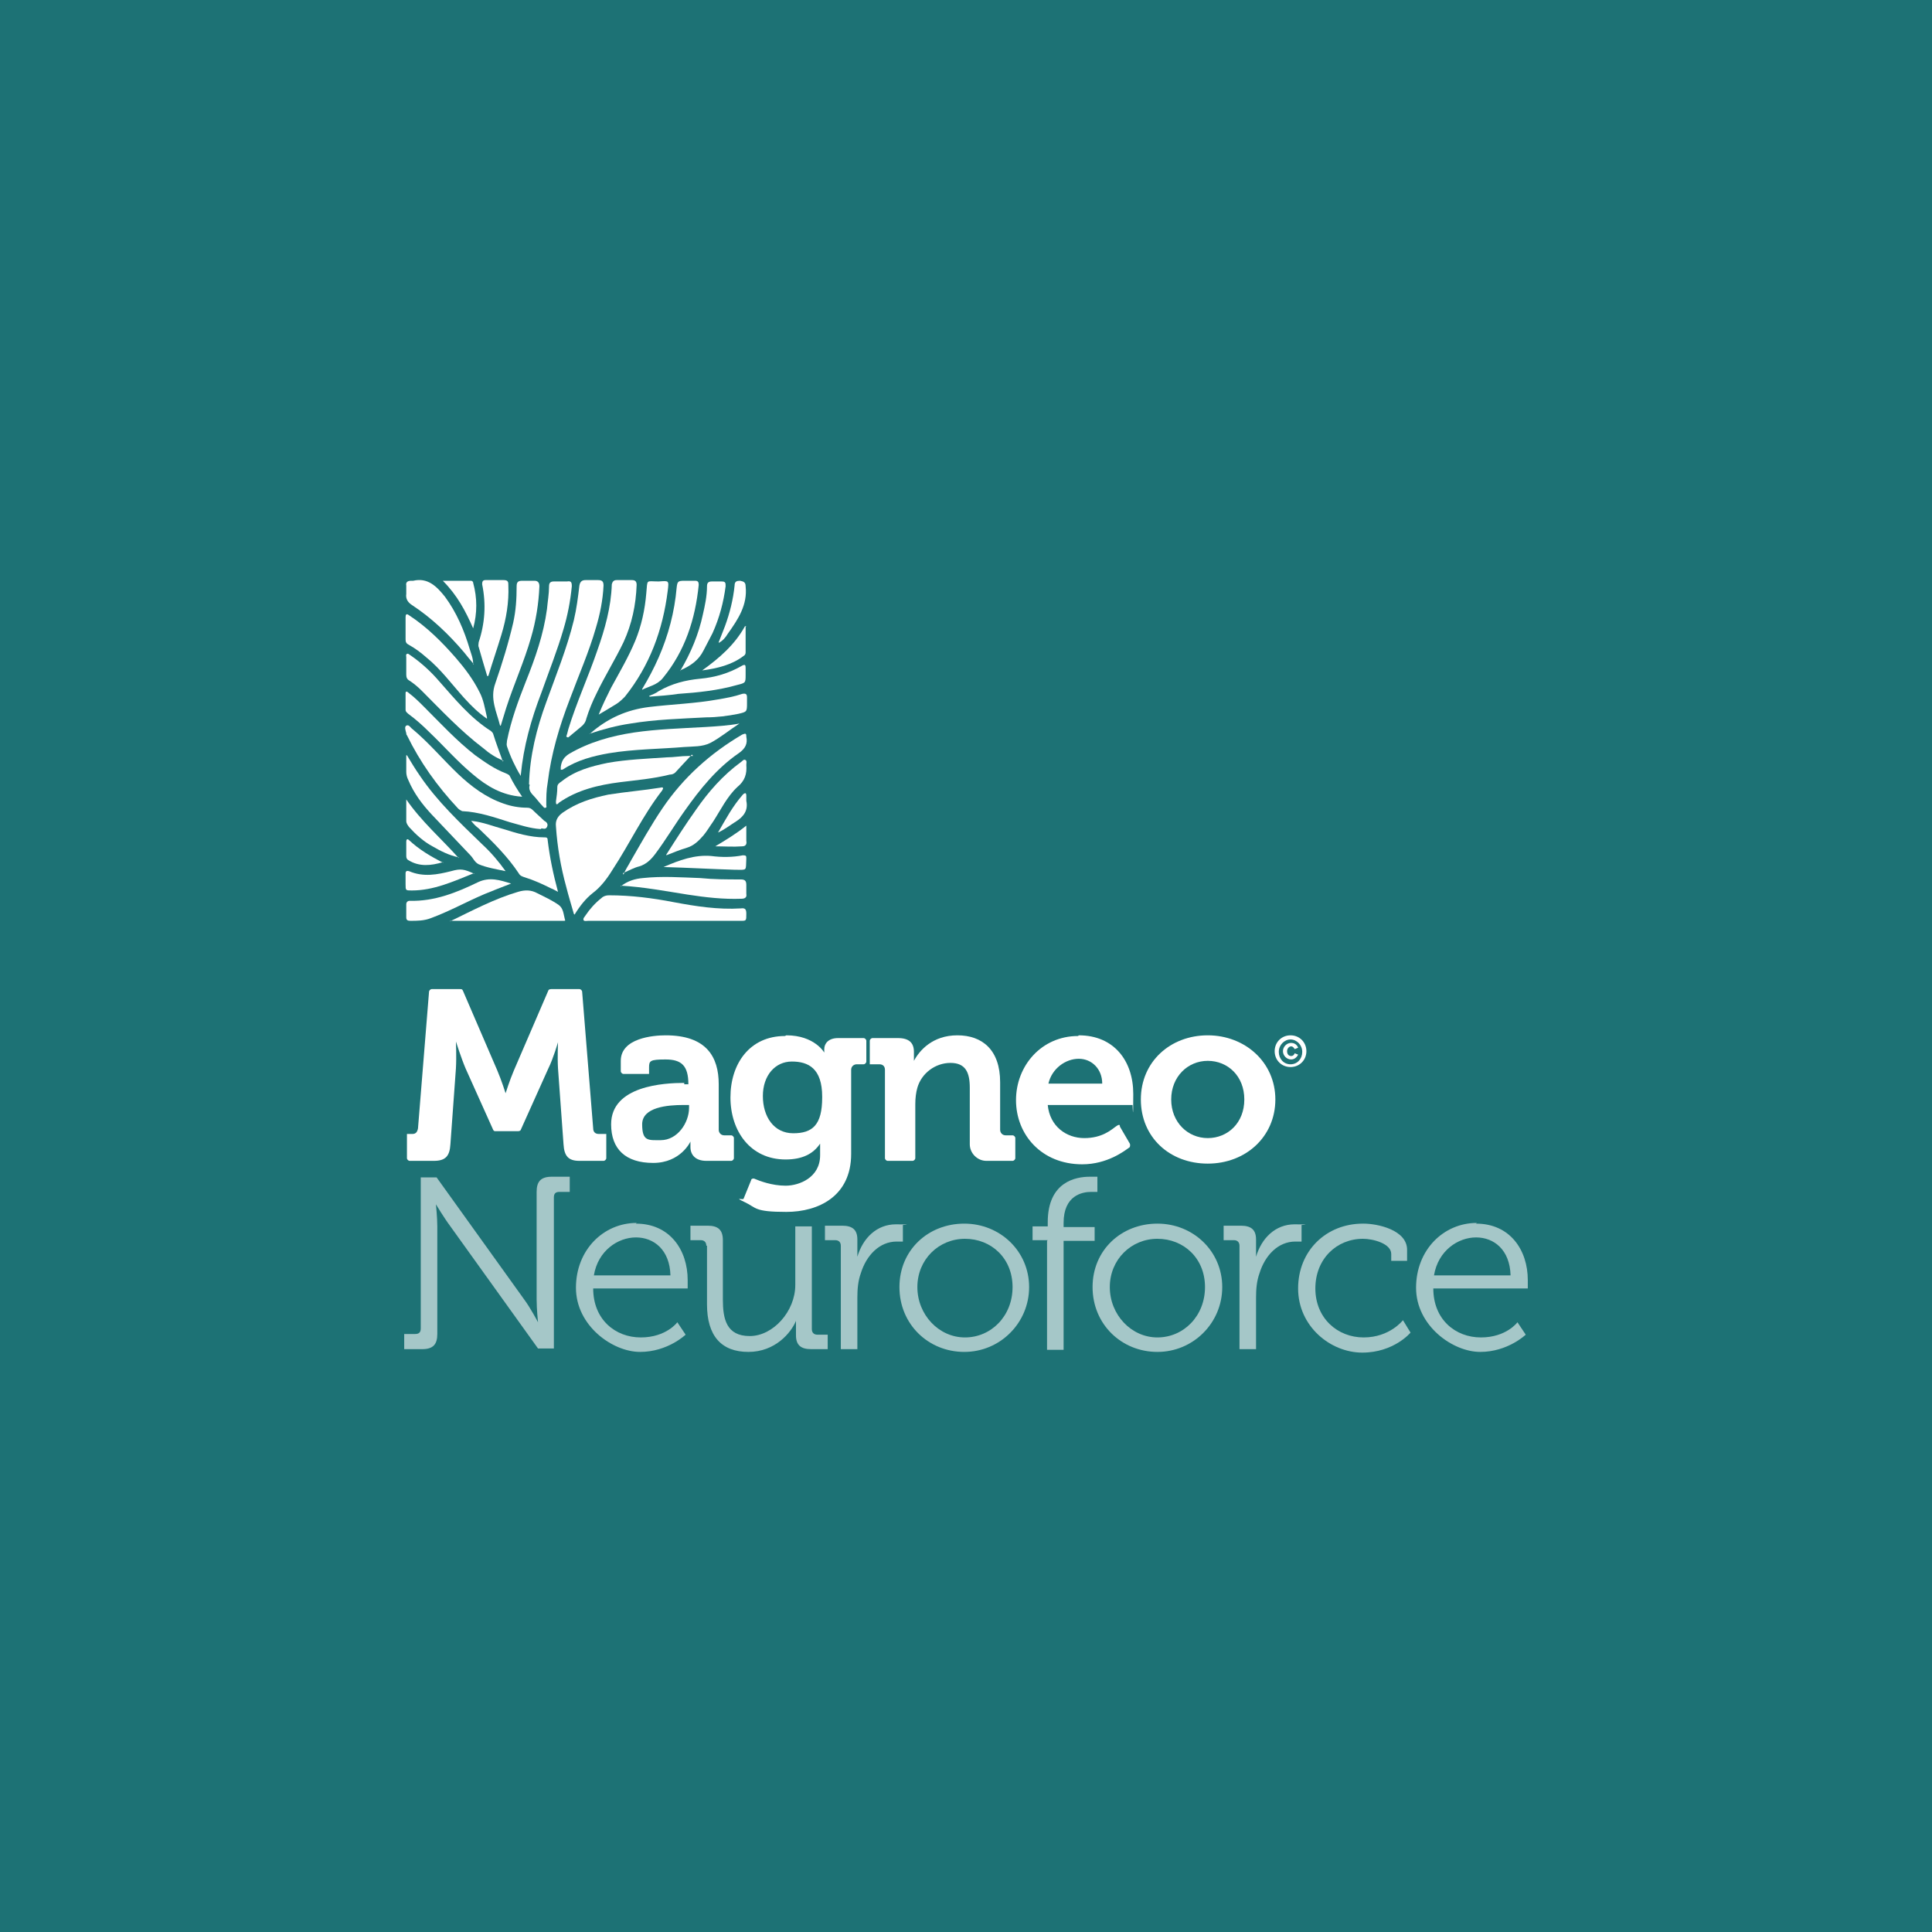 <?xml version="1.0" encoding="UTF-8"?>
<svg id="Layer_1" xmlns="http://www.w3.org/2000/svg" version="1.1" viewBox="0 0 280.1 280.1">
  <!-- Generator: Adobe Illustrator 29.1.0, SVG Export Plug-In . SVG Version: 2.1.0 Build 142)  -->
  <defs>
    <style>
      .st0 {
        fill: #fff;
      }

      .st1 {
        opacity: .6;
      }

      .st2 {
        fill: #1d7275;
      }
    </style>
  </defs>
  <rect class="st2" y="0" width="280.1" height="280.1"/>
  <g>
    <g>
      <g>
        <path class="st0" d="M83.3,132.6c.8-1.3,1.6-2.3,2.6-3.1,1.2-.9,2.1-2.1,2.9-3.4,2.5-3.8,4.4-7.9,7.2-11.5,0-.1.2-.2.1-.4-.1-.1-.3,0-.4,0-2.5.4-5,.6-7.5,1-2.4.5-4.6,1.2-6.6,2.6-.7.5-1.1,1.1-1,2,.2,3,.7,5.9,1.5,8.8.3,1.2.7,2.5,1.1,3.9Z"/>
        <path class="st0" d="M76.8,113.8c-.2.6.1,1.1.5,1.5.5.5.9,1.1,1.4,1.6.1.1.2.3.4.2.2,0,.1-.3.1-.4,0-1.1,0-2.1.2-3.2.5-4.2,1.7-8.2,3.2-12.1,1.3-3.5,2.8-6.9,3.8-10.4.6-2,1-4,1.1-6.1,0-.6-.2-.8-.8-.8-.6,0-1.2,0-1.8,0-.5,0-.8.2-.9.8-.2,1.7-.4,3.3-.8,5-1,4.1-2.6,8-4,11.9-1.4,3.8-2.4,7.8-2.5,11.9Z"/>
        <path class="st0" d="M75.5,112.4c.4-4.2,1.5-8.1,3-12,1.1-3.1,2.3-6.1,3.2-9.2.6-2,1-4.1,1.2-6.2,0-.6-.1-.8-.7-.7-.6,0-1.3,0-1.9,0-.5,0-.7.2-.7.7,0,1.1-.2,2.2-.3,3.3-.5,3.7-1.7,7.1-3.1,10.6-1.1,2.8-2.1,5.5-2.7,8.5,0,.3-.1.5,0,.8.5,1.5,1.2,3,2,4.3Z"/>
        <path class="st0" d="M78.5,120.1c.2,0,.6.2.8-.2.2-.4,0-.7-.4-.9-.5-.5-1.1-1-1.6-1.5-.3-.3-.5-.4-.9-.4-1.1,0-2.3-.2-3.4-.6-2.6-.9-4.7-2.5-6.6-4.3-2.2-2.1-4.2-4.5-6.6-6.5-.3-.2-.5-.7-.9-.5-.3.2-.1.7,0,1.1,0,.1,0,.2.1.3,1.9,3.9,4.4,7.4,7.4,10.6.2.2.4.3.6.4,2.4.1,4.7.9,6.9,1.6,1.5.4,2.9.9,4.5,1Z"/>
        <path class="st0" d="M90.3,126.6c.9-.4,1.6-.8,2.4-1,1-.3,1.7-1,2.3-1.8,1.5-2,2.8-4.2,4.3-6.3,2.2-3.1,4.6-6.1,7.8-8.3,1-.7,1.3-1.4,1.1-2.4,0,0,0,0,0,0,0-.5-.1-.5-.6-.3-4.6,2.7-8.5,6.2-11.5,10.6-1.7,2.5-3.2,5.2-4.7,7.8-.3.6-.7,1.1-1,1.9Z"/>
        <path class="st0" d="M96.3,133.5c3.7,0,7.4,0,11.1,0,.8,0,.8,0,.8-1,0-.6-.1-.9-.8-.8-3.3.2-6.5-.3-9.7-.9-3.1-.6-6.2-1-9.4-1-.4,0-.8.1-1.1.4-.9.7-1.7,1.6-2.3,2.5-.1.2-.4.4-.3.7.1.2.5.1.7.1,3.7,0,7.3,0,11,0Z"/>
        <path class="st0" d="M82.3,106.9s0,0,.1,0c.6-.5,1.2-1,1.8-1.5.4-.3.7-.7.8-1.2.4-1.3.9-2.5,1.5-3.7,1.2-2.5,2.7-4.9,3.9-7.4,1.2-2.6,1.8-5.4,1.9-8.3,0-.5-.2-.7-.7-.7-.7,0-1.4,0-2.2,0-.4,0-.6.2-.7.6-.1,3.3-1,6.5-2.1,9.6-1.3,3.8-3,7.5-4.2,11.4-.1.4-.2.8-.3,1.1Z"/>
        <path class="st0" d="M107.2,104.9c-1.6.3-3.3.4-4.9.5-3.5.2-7,.3-10.4.8-3.3.5-6.5,1.4-9.4,3.1-.8.5-1.1,1.1-1.2,1.9,0,.1,0,.3,0,.4.1,0,.3,0,.4-.1,2-1.3,4.3-1.9,6.6-2.3,3.6-.6,7.3-.6,10.9-.9,1.3-.1,2.6,0,3.8-.6,1.5-.8,2.8-1.9,4.2-2.8Z"/>
        <path class="st0" d="M100.5,109.6c-.2,0-.4,0-.7,0-1.1,0-2.1.2-3.2.2-2.8.2-5.7.3-8.5.8-2.4.5-4.7,1.1-6.7,2.7-.3.2-.6.4-.6.8,0,.7-.1,1.4-.2,2.1,0,.1,0,.4.1.4,0,0,.2,0,.3-.2,2.7-1.9,5.8-2.6,8.9-3,2.4-.3,4.8-.5,7.2-1.1.3,0,.6-.1.8-.3.8-.9,1.6-1.7,2.4-2.6Z"/>
        <path class="st0" d="M72.6,105.2c.3-.9.5-1.7.8-2.6,1.1-3.4,2.6-6.7,3.6-10.2.7-2.4,1.1-4.9,1.2-7.4,0-.5-.2-.8-.7-.8-.6,0-1.2,0-1.8,0-.6,0-.8.2-.8.8,0,1.8-.1,3.5-.5,5.3-.7,3-1.6,5.9-2.6,8.8-.8,2.2.2,4.1.7,6.1Z"/>
        <path class="st0" d="M86.8,103.6c1-.6,1.7-1,2.5-1.5.5-.3.9-.7,1.3-1.1,3.6-4.5,5.5-9.7,6.2-15.3.2-1.6.2-1.5-1.3-1.4-1.9,0-1.6-.4-1.8,1.7-.2,2.4-.7,4.7-1.6,6.9-1,2.4-2.3,4.6-3.5,6.8-.6,1.2-1.2,2.4-1.8,3.9Z"/>
        <path class="st0" d="M68.3,119c.4.5.7.8,1.1,1.1,2.1,2,4.2,4.1,5.8,6.5.2.4.6.5.9.6,1.3.4,2.6,1,3.8,1.6.3.1.6.3,1,.5-.7-2.6-1.2-5-1.5-7.5,0-.4-.2-.4-.5-.4-2,0-4-.6-5.9-1.2-1.5-.4-2.9-1-4.7-1.2Z"/>
        <path class="st0" d="M72.9,110.4c-.5-1.4-1-2.7-1.4-4,0-.1-.2-.3-.3-.4-3-1.9-5.2-4.6-7.5-7.2-1.2-1.4-2.6-2.7-4.2-3.8-.2-.1-.3-.3-.5-.2-.2.1-.1.3-.1.5,0,.8,0,1.7,0,2.5,0,.4.1.7.5.9.6.4,1.2.9,1.7,1.4,2.9,2.9,5.7,5.9,9,8.4.8.7,1.7,1.3,2.9,1.8Z"/>
        <path class="st0" d="M65.3,133.5c.2,0,.5,0,.7,0,5.1,0,10.2,0,15.2,0,.2,0,.3,0,.5,0,.2,0,.3,0,.2-.2-.2-.7-.2-1.6-.9-2.1-1-.7-2.1-1.2-3.1-1.7-.9-.5-1.8-.5-2.8-.2-3.4,1-6.6,2.7-9.9,4.3Z"/>
        <path class="st0" d="M75.7,115.5c-.7-1-1.3-2-1.8-3-.1-.2-.4-.3-.6-.4-1.6-.6-3-1.6-4.4-2.6-2.7-2.1-5-4.6-7.4-7-.7-.7-1.4-1.4-2.2-2-.2-.2-.5-.4-.5,0,0,.8,0,1.6,0,2.4,0,.3.2.4.4.6,1.1.8,2.1,1.7,3.1,2.7,2.1,2,4,4.2,6.3,6.1,2,1.7,4.2,3,7,3.2Z"/>
        <path class="st0" d="M70.6,104c-.3-1.3-.5-2.6-1.1-3.7-.9-1.8-2.1-3.4-3.4-4.9-2-2.3-4.2-4.5-6.8-6.2-.4-.3-.5-.1-.5.3,0,1.1,0,2.1,0,3.2,0,.4.1.6.5.8.9.5,1.7,1.1,2.5,1.8,2.1,1.7,3.7,3.9,5.5,5.9,1,1.1,2,2.1,3.3,3Z"/>
        <path class="st0" d="M85.4,106.4c2.1-.7,4-1.2,6-1.5,3.6-.6,7.3-.7,11-.9,1.5,0,3.1-.2,4.6-.5,1.3-.3,1.3-.3,1.3-1.6,0-.3,0-.5,0-.8,0-.5-.2-.6-.7-.5-1.2.4-2.3.6-3.5.8-3.3.6-6.7.7-10,1.1-3.2.4-6,1.6-8.6,3.9Z"/>
        <path class="st0" d="M59,109.5s0,0-.1,0c0,.8,0,1.6,0,2.4,0,.4.1.8.3,1.2.8,1.9,2,3.5,3.4,5,1.9,2,3.7,3.9,5.6,5.9.4.4.6,1,1.2,1.3,1.2.5,2.5.7,3.9,1-1-1.4-2.1-2.7-3.4-3.9-3.2-3.1-6.5-6.2-9-9.9-.7-1-1.3-2-1.9-3Z"/>
        <path class="st0" d="M93.1,100c1-.5,2.2-.7,3-1.7,3.2-3.9,4.7-8.5,5.2-13.5,0-.4-.1-.6-.5-.6-.5,0-1,0-1.6,0-.9,0-1,.1-1.1,1-.3,3.5-1.2,6.9-2.6,10.1-.7,1.6-1.5,3.1-2.4,4.6Z"/>
        <path class="st0" d="M96.6,123.9s0,0,0,.1c1-.4,2-.8,3-1.1,1-.3,1.7-1,2.4-1.8.5-.6.9-1.3,1.4-2,1.1-1.7,2-3.6,3.5-5,1.1-.9,1.4-1.9,1.3-3.2,0-.2.1-.6-.1-.7-.3-.2-.5.2-.7.3-2.6,1.9-4.7,4.3-6.5,6.9-1.5,2.1-2.9,4.3-4.3,6.5Z"/>
        <path class="st0" d="M68.6,96.3c0-.9-.3-1.5-.5-2.2-.8-2.7-1.9-5.3-3.6-7.6-1.2-1.5-2.5-2.8-4.6-2.3-.1,0-.2,0-.3,0-.5,0-.8.2-.7.7,0,.4,0,.8,0,1.2-.1.7.2,1.2.8,1.6,2.9,1.9,5.4,4.3,7.6,6.9.4.5.8,1,1.4,1.7Z"/>
        <path class="st0" d="M90,128.4c3.4.2,6.5.8,9.7,1.3,2.6.4,5.2.7,7.8.6.5,0,.8-.2.7-.7,0-.4,0-.9,0-1.3,0-.6-.2-.8-.8-.8-2,0-3.9,0-5.9-.2-2.8-.1-5.5-.3-8.3,0-1.1.1-2.2.4-3.2,1.2Z"/>
        <path class="st0" d="M70.6,98h.2c.6-2,1.3-4,1.9-6,.7-2.3,1.1-4.7,1-7.1,0-.5,0-.8-.7-.8-.9,0-1.7,0-2.6,0-.4,0-.5.2-.5.6.6,2.9.4,5.7-.5,8.4,0,.2-.1.5,0,.7.4,1.4.8,2.8,1.2,4.1Z"/>
        <path class="st0" d="M74.1,128.1c-1.6-.5-3.1-1-4.8-.2-3.1,1.5-6.3,2.8-9.9,2.7-.3,0-.5.2-.5.5,0,.6,0,1.3,0,1.9,0,.4.2.5.6.5,1,0,2,0,3-.4,2.7-1,5.2-2.4,7.8-3.5,1.2-.5,2.5-1,3.8-1.5Z"/>
        <path class="st0" d="M98.6,97.2c1.6-.7,2.7-1.5,3.4-2.9.4-.8.9-1.7,1.3-2.5,1-2.2,1.6-4.5,1.9-6.8,0-.5,0-.7-.6-.7-.5,0-.9,0-1.4,0-.5,0-.7.2-.7.7,0,1.4-.3,2.8-.6,4.1-.6,2.8-1.7,5.5-3.3,8.2Z"/>
        <path class="st0" d="M94.2,101s0,0,0,0c1.4-.1,2.8-.2,4.1-.4,2.9-.2,5.8-.5,8.6-1.3,1.2-.3,1.2-.3,1.2-1.5,0-.3,0-.7,0-1,0-.4-.1-.5-.5-.3-1.9,1.1-3.9,1.7-6.1,1.9-2.1.2-4.1.7-6,1.8-.4.3-.9.5-1.4.7Z"/>
        <path class="st0" d="M96.2,125.7c3.6.1,7,.3,10.4.4,1.8,0,1.5.2,1.6-1.6,0,0,0,0,0,0,0-.4,0-.5-.5-.5-1.5.3-3.1.3-4.6.1-2.4-.2-4.6.6-6.9,1.6Z"/>
        <path class="st0" d="M68.8,126.7c-1.5-.7-2-.8-3.4-.4-2,.5-4,.9-6.1,0-.3-.1-.5,0-.5.3,0,.5,0,1.1,0,1.6,0,.9,0,.9.9.9,3.2,0,6-1.3,9-2.5Z"/>
        <path class="st0" d="M66.5,124.4c-2.5-2.8-5.4-5.3-7.6-8.5,0,1.1,0,2.1,0,3.1,0,.4.2.6.4.9,1,1.1,2.1,2.1,3.4,2.8,1.2.7,2.4,1.3,3.8,1.6Z"/>
        <path class="st0" d="M64.2,84.2c2.1,2.1,3.3,4.4,4.4,6.9.6-2.2.6-4.4,0-6.6,0-.2-.2-.3-.3-.3-1.3,0-2.5,0-4,0Z"/>
        <path class="st0" d="M108.2,90.8c0,0-.1,0-.2,0-1.5,2.7-3.7,4.6-6.2,6.4,2.2-.3,4.3-.8,6-2.1.2-.1.3-.3.3-.5,0-1.2,0-2.5,0-3.7Z"/>
        <path class="st0" d="M104.2,93.2c.6-.3,1-.8,1.3-1.3,1.5-2.1,2.9-4.2,2.6-6.9,0-.6-.3-.7-.8-.8-.5,0-.8.1-.8.7-.2,2-.7,4-1.4,5.9-.3.8-.6,1.5-.9,2.3Z"/>
        <path class="st0" d="M64.3,125.1c-1.8-.9-3.5-1.9-5-3.3-.3-.3-.4,0-.4.2,0,.7,0,1.4,0,2.1,0,.3.1.5.3.6,1.6,1,3.3.8,5,.3Z"/>
        <path class="st0" d="M104.1,120.7c.9-.4,1.8-1.1,2.6-1.6,1.1-.7,1.8-1.6,1.5-3,0-.2,0-.5,0-.7,0-.1,0-.3-.1-.4-.2,0-.3.1-.4.2-1.5,1.7-2.5,3.6-3.6,5.5Z"/>
        <path class="st0" d="M108.2,119.7c-1.5,1.2-3,2.1-4.5,3,1.3,0,2.6.1,3.9,0,.5,0,.7-.3.6-.8,0-.6,0-1.3,0-2.2Z"/>
      </g>
      <g>
        <path class="st0" d="M187.1,150.1c1.3,0,2.3,1,2.3,2.3s-1,2.3-2.3,2.3-2.3-1-2.3-2.3,1-2.3,2.3-2.3ZM187.1,154.3c1,0,1.7-.8,1.7-1.8s-.8-1.8-1.7-1.8-1.7.8-1.7,1.8.7,1.8,1.7,1.8ZM187.2,151.2c.8,0,1,.7,1,.7l-.5.2s-.2-.4-.5-.4-.6.3-.6.7.2.7.6.7.5-.4.5-.4l.5.2s-.3.7-1,.7-1.2-.6-1.2-1.2.5-1.2,1.2-1.2Z"/>
        <path class="st0" d="M99.2,157.2h.6c0-2.7-1-3.6-3.3-3.6s-2.4.2-2.4,1.2v.9h-3.7c-.2,0-.4-.2-.4-.4v-1.5c0-3.3,4.7-3.7,6.5-3.7,5.9,0,7.7,3.1,7.7,7.1v6.6c0,.4.3.8.8.8h1c.2,0,.4.2.4.4v2.9c0,.2-.2.4-.4.4h-3.6c-1.6,0-2.3-.9-2.3-2s0-.8,0-.8h0s-1.4,3.1-5.4,3.1-6.1-2-6.1-5.6c0-5.6,7.7-6,10.6-6ZM95.8,165.3c2.4,0,4.1-2.5,4.1-4.7v-.4h-.8c-2.3,0-6,.3-6,2.8s.9,2.3,2.7,2.3Z"/>
        <path class="st0" d="M128.3,155.1c0-.5-.3-.8-.8-.8h-1.4v-3.4c0-.2.2-.4.4-.4h3.7c1.6,0,2.3.7,2.3,2v.5c0,.4,0,.8,0,.8h0c.8-1.5,2.7-3.7,6.3-3.7s6.2,2.1,6.2,6.8v6.9c0,.4.3.8.8.8h1c.2,0,.4.2.4.4v2.9c0,.2-.2.4-.4.4h-3.8c-1.3,0-2.4-1.1-2.4-2.4v-8.2c0-2.2-.6-3.6-2.8-3.6s-4.2,1.5-4.8,3.6c-.2.7-.3,1.5-.3,2.4v7.8c0,.2-.2.4-.4.4h-3.6c-.2,0-.4-.2-.4-.4v-12.9Z"/>
        <path class="st0" d="M156.4,150.1c5.1,0,7.9,3.7,7.9,8.5s-.1,1.6-.1,1.6h-12.3c.3,3.1,2.7,4.8,5.3,4.8s3.9-1.2,4.6-1.7.5,0,.6.1l1.4,2.4c.1.2,0,.4,0,.5-.8.6-3.3,2.5-6.9,2.5-5.9,0-9.6-4.3-9.6-9.3s3.7-9.3,9-9.3ZM159.8,157.1c0-2.1-1.5-3.6-3.4-3.6s-3.9,1.4-4.4,3.6h7.7Z"/>
        <path class="st0" d="M175.1,150.1c5.4,0,9.8,3.9,9.8,9.3s-4.3,9.3-9.8,9.3-9.7-3.8-9.7-9.3,4.3-9.3,9.7-9.3ZM175.1,165c2.9,0,5.3-2.2,5.3-5.6s-2.4-5.6-5.3-5.6-5.3,2.3-5.3,5.6,2.4,5.6,5.3,5.6Z"/>
        <path class="st0" d="M114,150.1c4.1,0,5.5,2.5,5.5,2.5h0v-.5c0-.8.6-1.6,2-1.6h3.7c.2,0,.4.2.4.4v3c0,.2-.2.4-.4.4h-1c-.4,0-.8.3-.8.8v12.2c0,6.1-4.7,8.4-9.4,8.4s-4.3-.6-6-1.4-.3-.3-.2-.5l1.1-2.7c0-.2.3-.3.5-.2.7.3,2.5,1,4.5,1s5-1.2,5-4.4v-.8c0-.4,0-.9,0-.9h0c-1,1.5-2.6,2.3-5,2.3-5.1,0-8-4.1-8-9s2.8-8.9,7.9-8.9ZM119.2,159c0-4.1-2-5.1-4.4-5.1s-4.2,2-4.2,5,1.6,5.4,4.4,5.4,4.2-1.2,4.2-5.2Z"/>
        <path class="st0" d="M58.7,164.4h1.1c.5,0,.7-.3.8-.8l1.6-19.8c0-.2.2-.4.4-.4h4.1c.2,0,.3,0,.4.2l5,11.6c.6,1.4,1.2,3.3,1.2,3.3h0s.6-1.9,1.2-3.3l5-11.6c0-.1.2-.2.4-.2h4.1c.2,0,.4.2.4.4l1.6,19.8c0,.5.3.8.8.8h1.1v3.5c0,.2-.2.4-.4.4h-3.5c-1.6,0-2.2-.7-2.3-2.4l-.8-11c-.1-1.6,0-3.8,0-3.8h0s-.7,2.4-1.4,3.8l-4,8.9c0,.1-.2.2-.4.2h-3.2c-.2,0-.3,0-.4-.2l-4-8.9c-.6-1.4-1.4-3.9-1.4-3.9h0s.1,2.2,0,3.9l-.8,11c-.1,1.7-.7,2.4-2.4,2.4h-3.5c-.2,0-.4-.2-.4-.4v-3.5Z"/>
      </g>
    </g>
    <g class="st1">
      <g>
        <path class="st0" d="M58.7,193.4h1.5c.5,0,.8-.2.8-.8v-21.9h2.3l12.7,17.7c.9,1.2,2,3.3,2,3.3h0s-.2-1.9-.2-3.3v-15.6c0-1.5.6-2.2,2.2-2.2h2.6v2.2h-1.5c-.5,0-.8.2-.8.8v21.9h-2.3l-12.7-17.7c-.9-1.2-2.1-3.2-2.1-3.2h0s.2,1.9.2,3.2v15.6c0,1.5-.6,2.2-2.2,2.2h-2.6v-2.2Z"/>
        <path class="st0" d="M92.2,177.4c4.9,0,7.5,3.8,7.5,8.2s0,1.2,0,1.2h-13.7c0,4.5,3.2,7.1,6.9,7.1s5.3-2.2,5.3-2.2l1.2,1.8s-2.6,2.5-6.6,2.5-9.3-3.8-9.3-9.3,4-9.4,8.8-9.4ZM97.2,184.9c-.1-3.7-2.4-5.5-5-5.5s-5.5,1.9-6.1,5.5h11.2Z"/>
        <path class="st0" d="M102.4,180.6c0-.5-.3-.8-.8-.8h-1.5v-2.1h2.5c1.5,0,2.2.6,2.2,2.1v8.6c0,2.8.5,5.3,3.9,5.3s6.6-3.6,6.6-7.4v-8.5h2.4v14.9c0,.5.3.8.8.8h1.5v2.1h-2.4c-1.5,0-2.2-.6-2.2-2v-.8c0-.7,0-1.3,0-1.3h0c-.7,1.7-3,4.5-6.9,4.5s-6-2.3-6-6.9v-8.5Z"/>
        <path class="st0" d="M121.9,180.6c0-.5-.3-.8-.8-.8h-1.5v-2.1h2.5c1.5,0,2.2.6,2.2,2v1.2c0,.7,0,1.3,0,1.3h0c.8-2.7,2.8-4.7,5.6-4.7s1,.1,1,.1v2.4s-.4,0-.9,0c-2.5,0-4.4,2-5.2,4.6-.4,1.1-.5,2.3-.5,3.5v7.5h-2.4v-14.9Z"/>
        <path class="st0" d="M139.8,177.4c5.2,0,9.4,4,9.4,9.2s-4.2,9.4-9.4,9.4-9.4-4-9.4-9.4,4.2-9.2,9.4-9.2ZM139.9,193.9c3.8,0,6.9-3.1,6.9-7.3s-3.1-7-6.9-7-6.9,3-6.9,7,3.1,7.3,6.9,7.3Z"/>
        <path class="st0" d="M151.9,179.8h-2.2v-2h2.2v-.6c0-5.9,4.1-6.6,6.1-6.6s1.1,0,1.1,0v2.2s-.3,0-.9,0c-1.3,0-4,.5-4,4.5v.6h4.5v2h-4.5v15.8h-2.4v-15.8Z"/>
        <path class="st0" d="M167.8,177.4c5.2,0,9.4,4,9.4,9.2s-4.2,9.4-9.4,9.4-9.4-4-9.4-9.4,4.2-9.2,9.4-9.2ZM167.8,193.9c3.8,0,6.9-3.1,6.9-7.3s-3.1-7-6.9-7-6.9,3-6.9,7,3.1,7.3,6.9,7.3Z"/>
        <path class="st0" d="M179.7,180.6c0-.5-.3-.8-.8-.8h-1.5v-2.1h2.5c1.5,0,2.2.6,2.2,2v1.2c0,.7,0,1.3,0,1.3h0c.8-2.7,2.8-4.7,5.6-4.7s1,.1,1,.1v2.4s-.4,0-.9,0c-2.5,0-4.4,2-5.2,4.6-.4,1.1-.5,2.3-.5,3.5v7.5h-2.4v-14.9Z"/>
        <path class="st0" d="M197.7,177.4c2,0,6.3.9,6.3,3.8v1.6h-2.3v-1c0-1.5-2.6-2.2-4.1-2.2-3.8,0-6.9,2.9-6.9,7.2s3.2,7.1,7,7.1,5.7-2.5,5.7-2.5l1.1,1.8s-2.4,2.9-7,2.9-9.3-3.8-9.3-9.3,4.1-9.4,9.4-9.4Z"/>
        <path class="st0" d="M214,177.4c4.9,0,7.5,3.8,7.5,8.2s0,1.2,0,1.2h-13.7c0,4.5,3.2,7.1,6.9,7.1s5.3-2.2,5.3-2.2l1.2,1.8s-2.6,2.5-6.6,2.5-9.3-3.8-9.3-9.3,4-9.4,8.8-9.4ZM219,184.9c-.1-3.7-2.4-5.5-5-5.5s-5.5,1.9-6.1,5.5h11.2Z"/>
      </g>
    </g>
  </g>
</svg>